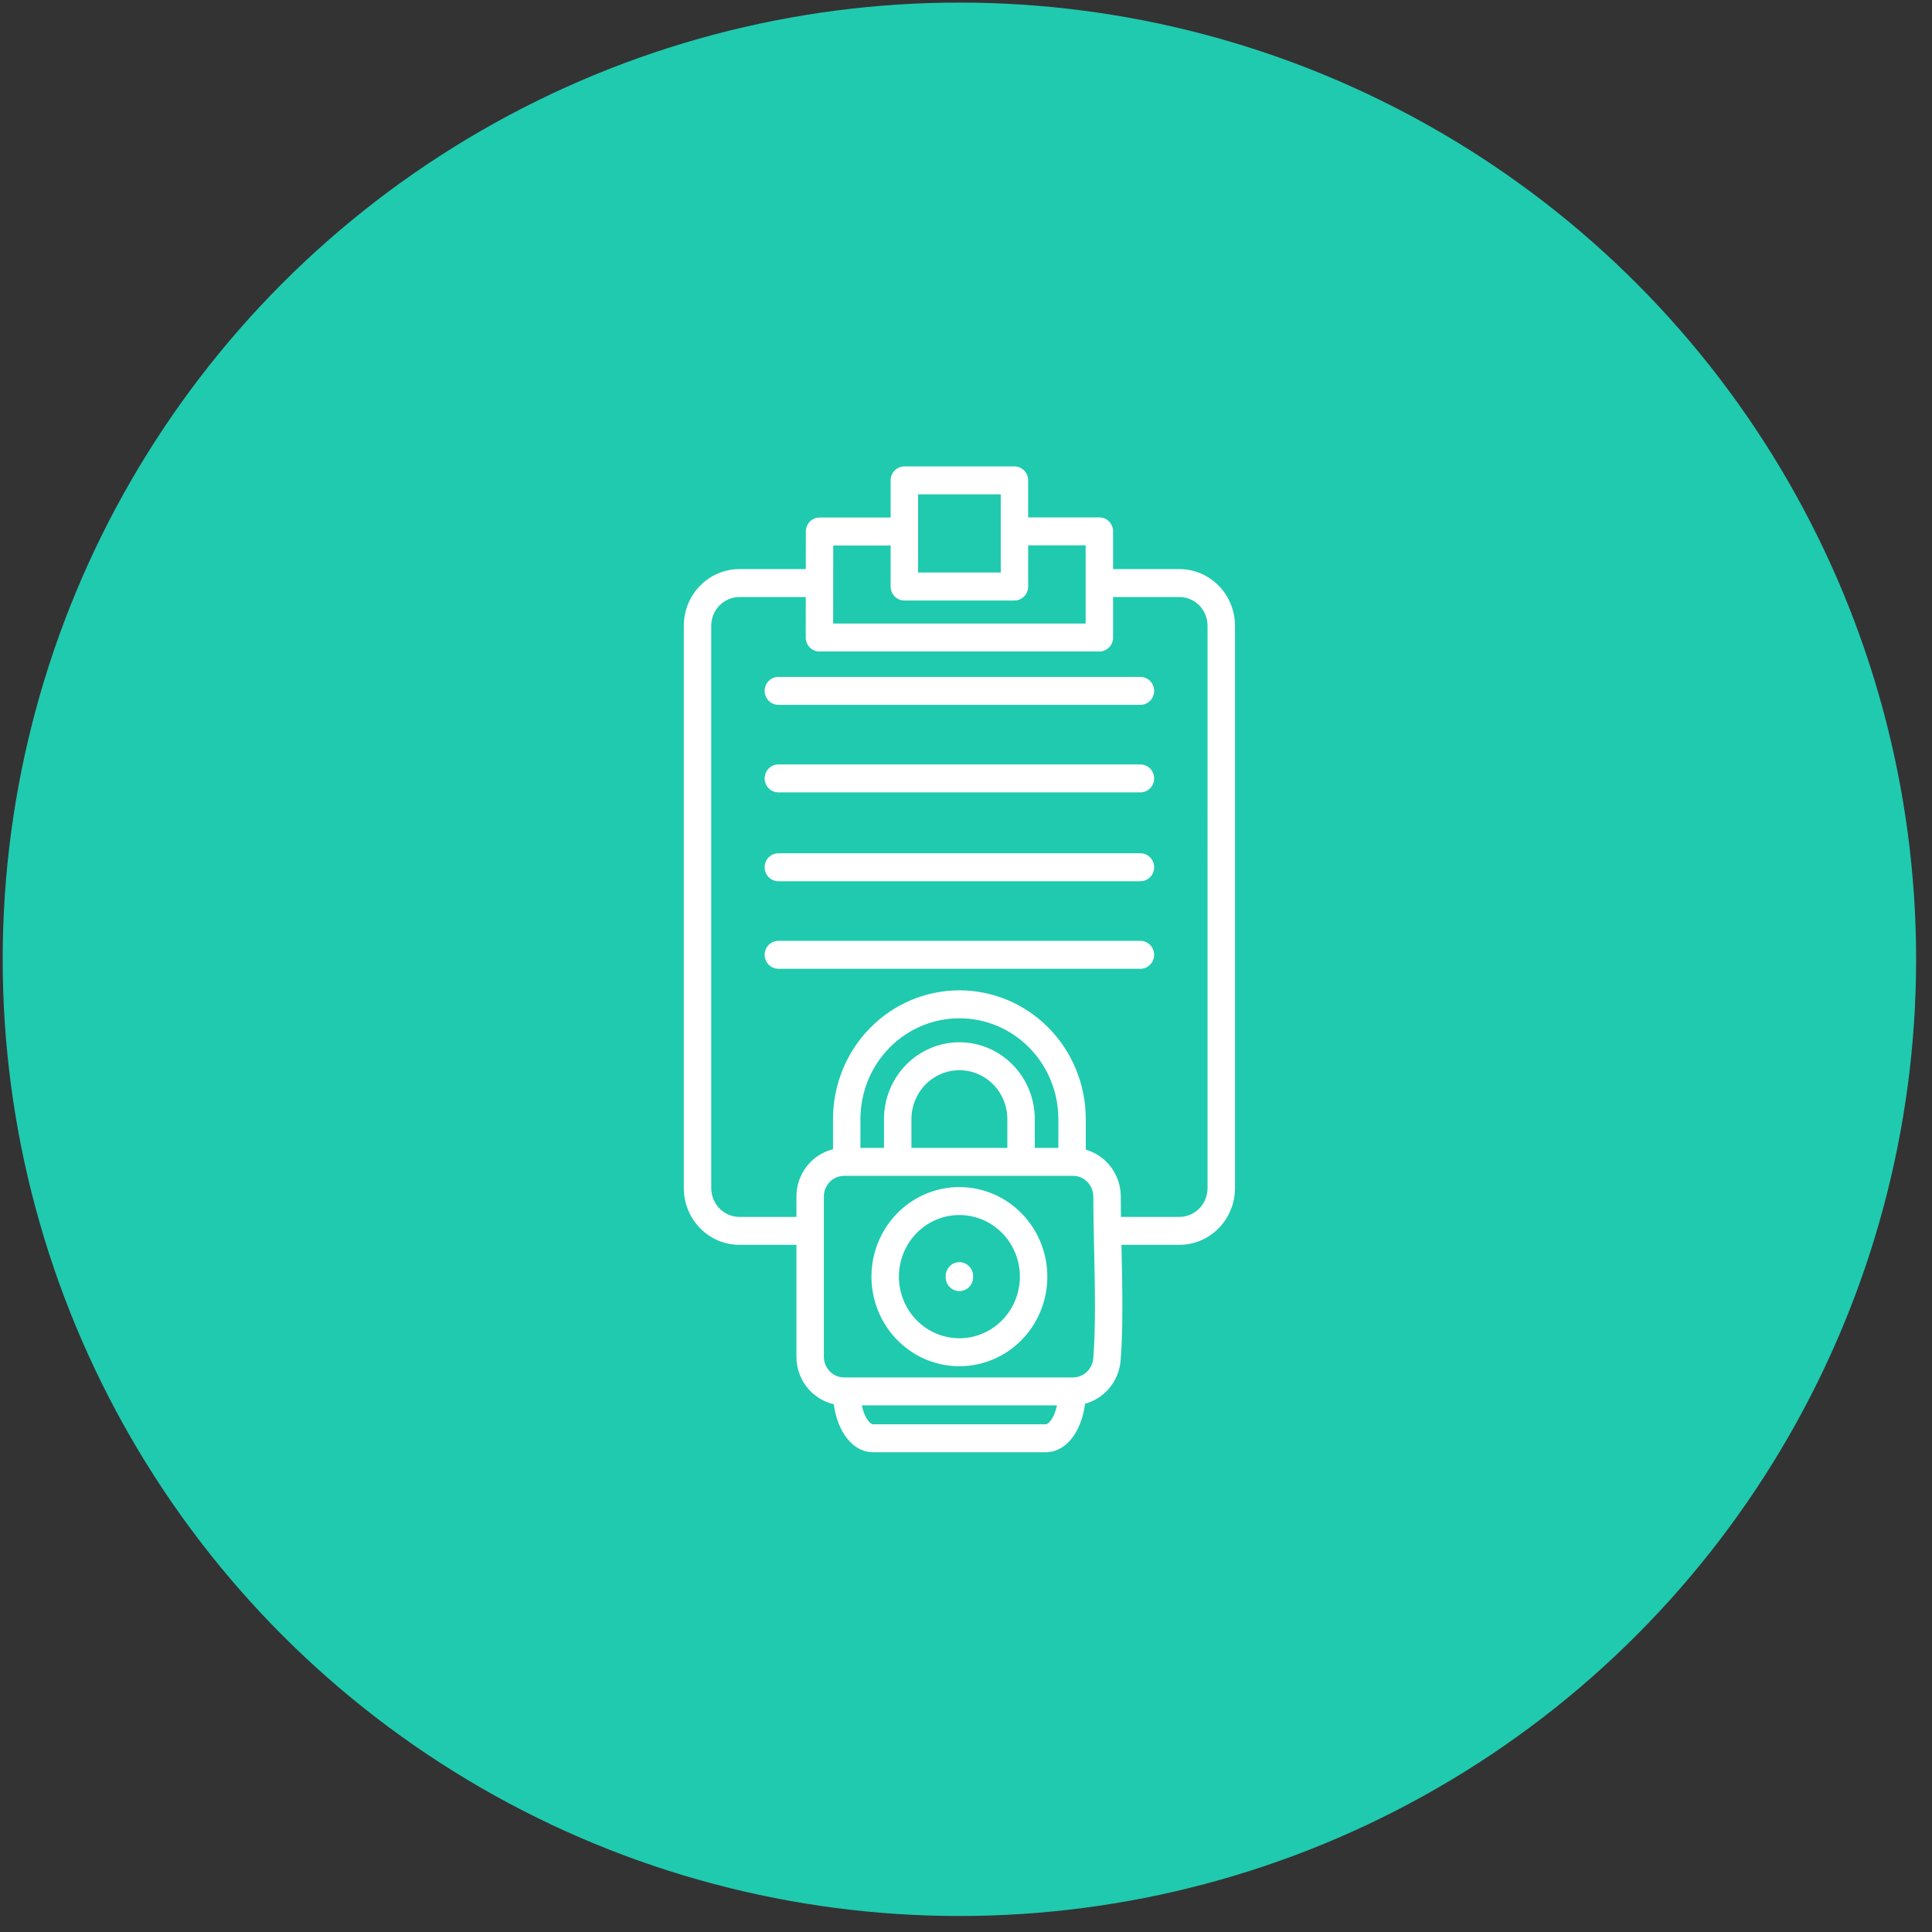 <svg width="104" height="104" viewBox="0 0 104 104" fill="none" xmlns="http://www.w3.org/2000/svg">
<rect x="0" y="0" width="104" height="104" fill="#333333" stroke="none"/>
<circle cx="51.645" cy="51.639" r="51.5" fill="#20CAAF"/>
<path d="M63.484 30.634H59.917V28.604C59.917 28.405 59.84 28.213 59.701 28.072C59.563 27.931 59.375 27.852 59.179 27.852H55.346V25.859C55.346 25.66 55.269 25.469 55.13 25.328C54.992 25.187 54.804 25.107 54.608 25.107H48.681C48.486 25.107 48.298 25.187 48.159 25.328C48.021 25.469 47.943 25.66 47.943 25.859V27.859H44.117C43.921 27.859 43.733 27.938 43.595 28.079C43.456 28.22 43.379 28.411 43.378 28.61L43.376 30.634H39.805C39.011 30.634 38.249 30.956 37.688 31.528C37.126 32.1 36.81 32.876 36.81 33.684V63.96C36.81 64.769 37.126 65.544 37.688 66.116C38.249 66.688 39.011 67.01 39.805 67.01H42.872V73.037C42.872 73.632 43.072 74.209 43.438 74.673C43.804 75.137 44.314 75.461 44.885 75.59C45.082 77.102 45.923 78.174 46.993 78.174H56.296C57.372 78.174 58.217 77.09 58.408 75.564C58.915 75.426 59.37 75.134 59.711 74.728C60.052 74.321 60.264 73.819 60.319 73.287C60.319 73.284 60.319 73.281 60.32 73.278C60.466 71.521 60.418 69.317 60.372 67.186C60.371 67.127 60.37 67.069 60.369 67.01H63.485C64.279 67.009 65.04 66.687 65.602 66.115C66.163 65.543 66.479 64.768 66.48 63.959V33.684C66.479 32.875 66.163 32.1 65.602 31.528C65.04 30.956 64.278 30.634 63.484 30.634ZM49.42 26.611H53.87V30.821H49.42V26.611ZM44.854 29.363H47.943V31.573C47.943 31.773 48.021 31.964 48.159 32.105C48.298 32.246 48.486 32.325 48.681 32.325H54.608C54.804 32.325 54.992 32.246 55.13 32.105C55.269 31.964 55.346 31.773 55.346 31.573V29.356H58.441V33.566H44.849L44.854 29.363ZM56.296 76.67H46.993C46.841 76.67 46.533 76.325 46.391 75.652H56.898C56.756 76.325 56.448 76.67 56.296 76.67ZM58.849 73.147C58.82 73.421 58.694 73.674 58.493 73.858C58.293 74.043 58.033 74.146 57.763 74.148H45.439C45.15 74.148 44.873 74.031 44.668 73.822C44.464 73.614 44.349 73.332 44.348 73.037V64.407C44.348 64.113 44.464 63.83 44.668 63.622C44.873 63.413 45.15 63.296 45.439 63.296H57.763C58.052 63.297 58.329 63.415 58.533 63.623C58.737 63.831 58.853 64.112 58.854 64.406C58.853 65.269 58.874 66.217 58.896 67.219C58.941 69.31 58.987 71.471 58.849 73.147H58.849ZM56.972 61.793H55.703V60.24C55.703 59.144 55.275 58.092 54.514 57.317C53.753 56.542 52.721 56.106 51.645 56.106C50.568 56.106 49.536 56.542 48.775 57.317C48.014 58.092 47.586 59.144 47.586 60.24V61.792H46.317V60.24C46.317 59.527 46.455 58.822 46.723 58.163C46.99 57.505 47.383 56.907 47.877 56.403C48.372 55.899 48.959 55.499 49.606 55.227C50.252 54.954 50.945 54.814 51.645 54.814C52.344 54.814 53.037 54.954 53.683 55.227C54.33 55.499 54.917 55.899 55.411 56.403C55.906 56.907 56.299 57.505 56.566 58.163C56.834 58.822 56.972 59.527 56.972 60.24L56.972 61.793ZM54.226 61.793H49.063V60.24C49.063 59.542 49.335 58.874 49.819 58.38C50.303 57.887 50.96 57.61 51.645 57.61C52.329 57.61 52.986 57.887 53.47 58.38C53.954 58.874 54.226 59.542 54.226 60.24L54.226 61.793ZM65.002 63.96C65.002 64.37 64.842 64.763 64.557 65.053C64.272 65.343 63.886 65.507 63.484 65.507H60.339C60.334 65.127 60.33 64.759 60.331 64.409C60.33 63.837 60.145 63.281 59.805 62.826C59.465 62.371 58.989 62.041 58.448 61.888V60.24C58.448 58.402 57.731 56.639 56.456 55.34C55.18 54.04 53.449 53.31 51.645 53.31C49.84 53.31 48.109 54.04 46.833 55.34C45.557 56.639 44.841 58.402 44.841 60.24V61.865C44.28 62.002 43.781 62.328 43.424 62.789C43.067 63.25 42.872 63.82 42.872 64.407V65.507H39.805C39.402 65.506 39.016 65.343 38.731 65.053C38.447 64.763 38.287 64.37 38.286 63.96V33.684C38.287 33.274 38.447 32.881 38.731 32.591C39.016 32.301 39.402 32.138 39.805 32.137H43.374L43.372 34.317C43.371 34.416 43.391 34.514 43.428 34.605C43.465 34.696 43.519 34.779 43.588 34.849C43.656 34.919 43.738 34.974 43.827 35.012C43.917 35.05 44.013 35.07 44.11 35.07H59.179C59.375 35.07 59.563 34.99 59.701 34.849C59.84 34.708 59.917 34.517 59.917 34.318V32.137H63.484C63.887 32.137 64.273 32.3 64.558 32.59C64.842 32.88 65.002 33.274 65.003 33.684L65.002 63.96ZM62.128 46.685C62.128 46.884 62.05 47.076 61.912 47.217C61.773 47.358 61.586 47.437 61.39 47.437H41.899C41.703 47.437 41.516 47.358 41.377 47.217C41.239 47.076 41.161 46.884 41.161 46.685C41.161 46.486 41.239 46.294 41.377 46.153C41.516 46.012 41.703 45.933 41.899 45.933H61.39C61.586 45.933 61.773 46.012 61.912 46.153C62.05 46.294 62.128 46.486 62.128 46.685ZM62.128 51.398C62.128 51.597 62.05 51.788 61.912 51.929C61.773 52.071 61.586 52.15 61.39 52.15H41.899C41.703 52.15 41.516 52.071 41.377 51.929C41.239 51.788 41.161 51.597 41.161 51.398C41.161 51.198 41.239 51.007 41.377 50.866C41.516 50.725 41.703 50.646 41.899 50.646H61.39C61.586 50.646 61.773 50.725 61.912 50.866C62.05 51.007 62.128 51.198 62.128 51.398ZM62.128 37.19C62.128 37.389 62.05 37.58 61.912 37.721C61.773 37.862 61.586 37.941 61.39 37.941H41.899C41.703 37.941 41.516 37.862 41.377 37.721C41.239 37.58 41.161 37.389 41.161 37.19C41.161 36.99 41.239 36.799 41.377 36.658C41.516 36.517 41.703 36.438 41.899 36.438H61.39C61.586 36.438 61.773 36.517 61.912 36.658C62.05 36.799 62.128 36.99 62.128 37.19ZM62.128 41.903C62.128 42.102 62.05 42.293 61.912 42.434C61.773 42.575 61.586 42.654 61.39 42.654H41.899C41.703 42.654 41.516 42.575 41.377 42.434C41.239 42.293 41.161 42.102 41.161 41.903C41.161 41.703 41.239 41.512 41.377 41.371C41.516 41.23 41.703 41.151 41.899 41.151H61.39C61.586 41.151 61.773 41.23 61.912 41.371C62.05 41.512 62.128 41.703 62.128 41.903ZM51.645 63.901C50.708 63.901 49.793 64.183 49.014 64.713C48.236 65.243 47.629 65.996 47.271 66.877C46.913 67.758 46.819 68.727 47.002 69.663C47.184 70.598 47.635 71.457 48.297 72.131C48.959 72.806 49.803 73.265 50.721 73.451C51.639 73.637 52.591 73.541 53.456 73.177C54.321 72.812 55.06 72.194 55.581 71.401C56.101 70.608 56.378 69.676 56.378 68.722C56.377 67.444 55.878 66.218 54.99 65.314C54.103 64.41 52.9 63.902 51.645 63.901ZM51.645 72.04C51 72.04 50.37 71.845 49.835 71.481C49.299 71.116 48.882 70.598 48.635 69.992C48.389 69.385 48.324 68.718 48.45 68.075C48.575 67.431 48.886 66.84 49.341 66.376C49.797 65.912 50.377 65.596 51.009 65.468C51.641 65.34 52.296 65.406 52.891 65.657C53.486 65.908 53.995 66.333 54.353 66.879C54.711 67.424 54.902 68.066 54.902 68.722C54.901 69.602 54.557 70.445 53.947 71.067C53.336 71.689 52.508 72.039 51.645 72.04V72.04ZM52.383 68.695V68.749C52.383 68.948 52.305 69.14 52.166 69.281C52.028 69.422 51.84 69.501 51.645 69.501C51.449 69.501 51.261 69.422 51.122 69.281C50.984 69.14 50.906 68.948 50.906 68.749V68.695C50.906 68.496 50.984 68.305 51.122 68.163C51.261 68.022 51.449 67.943 51.645 67.943C51.84 67.943 52.028 68.022 52.166 68.163C52.305 68.305 52.383 68.496 52.383 68.695Z" fill="white"/>
</svg>
